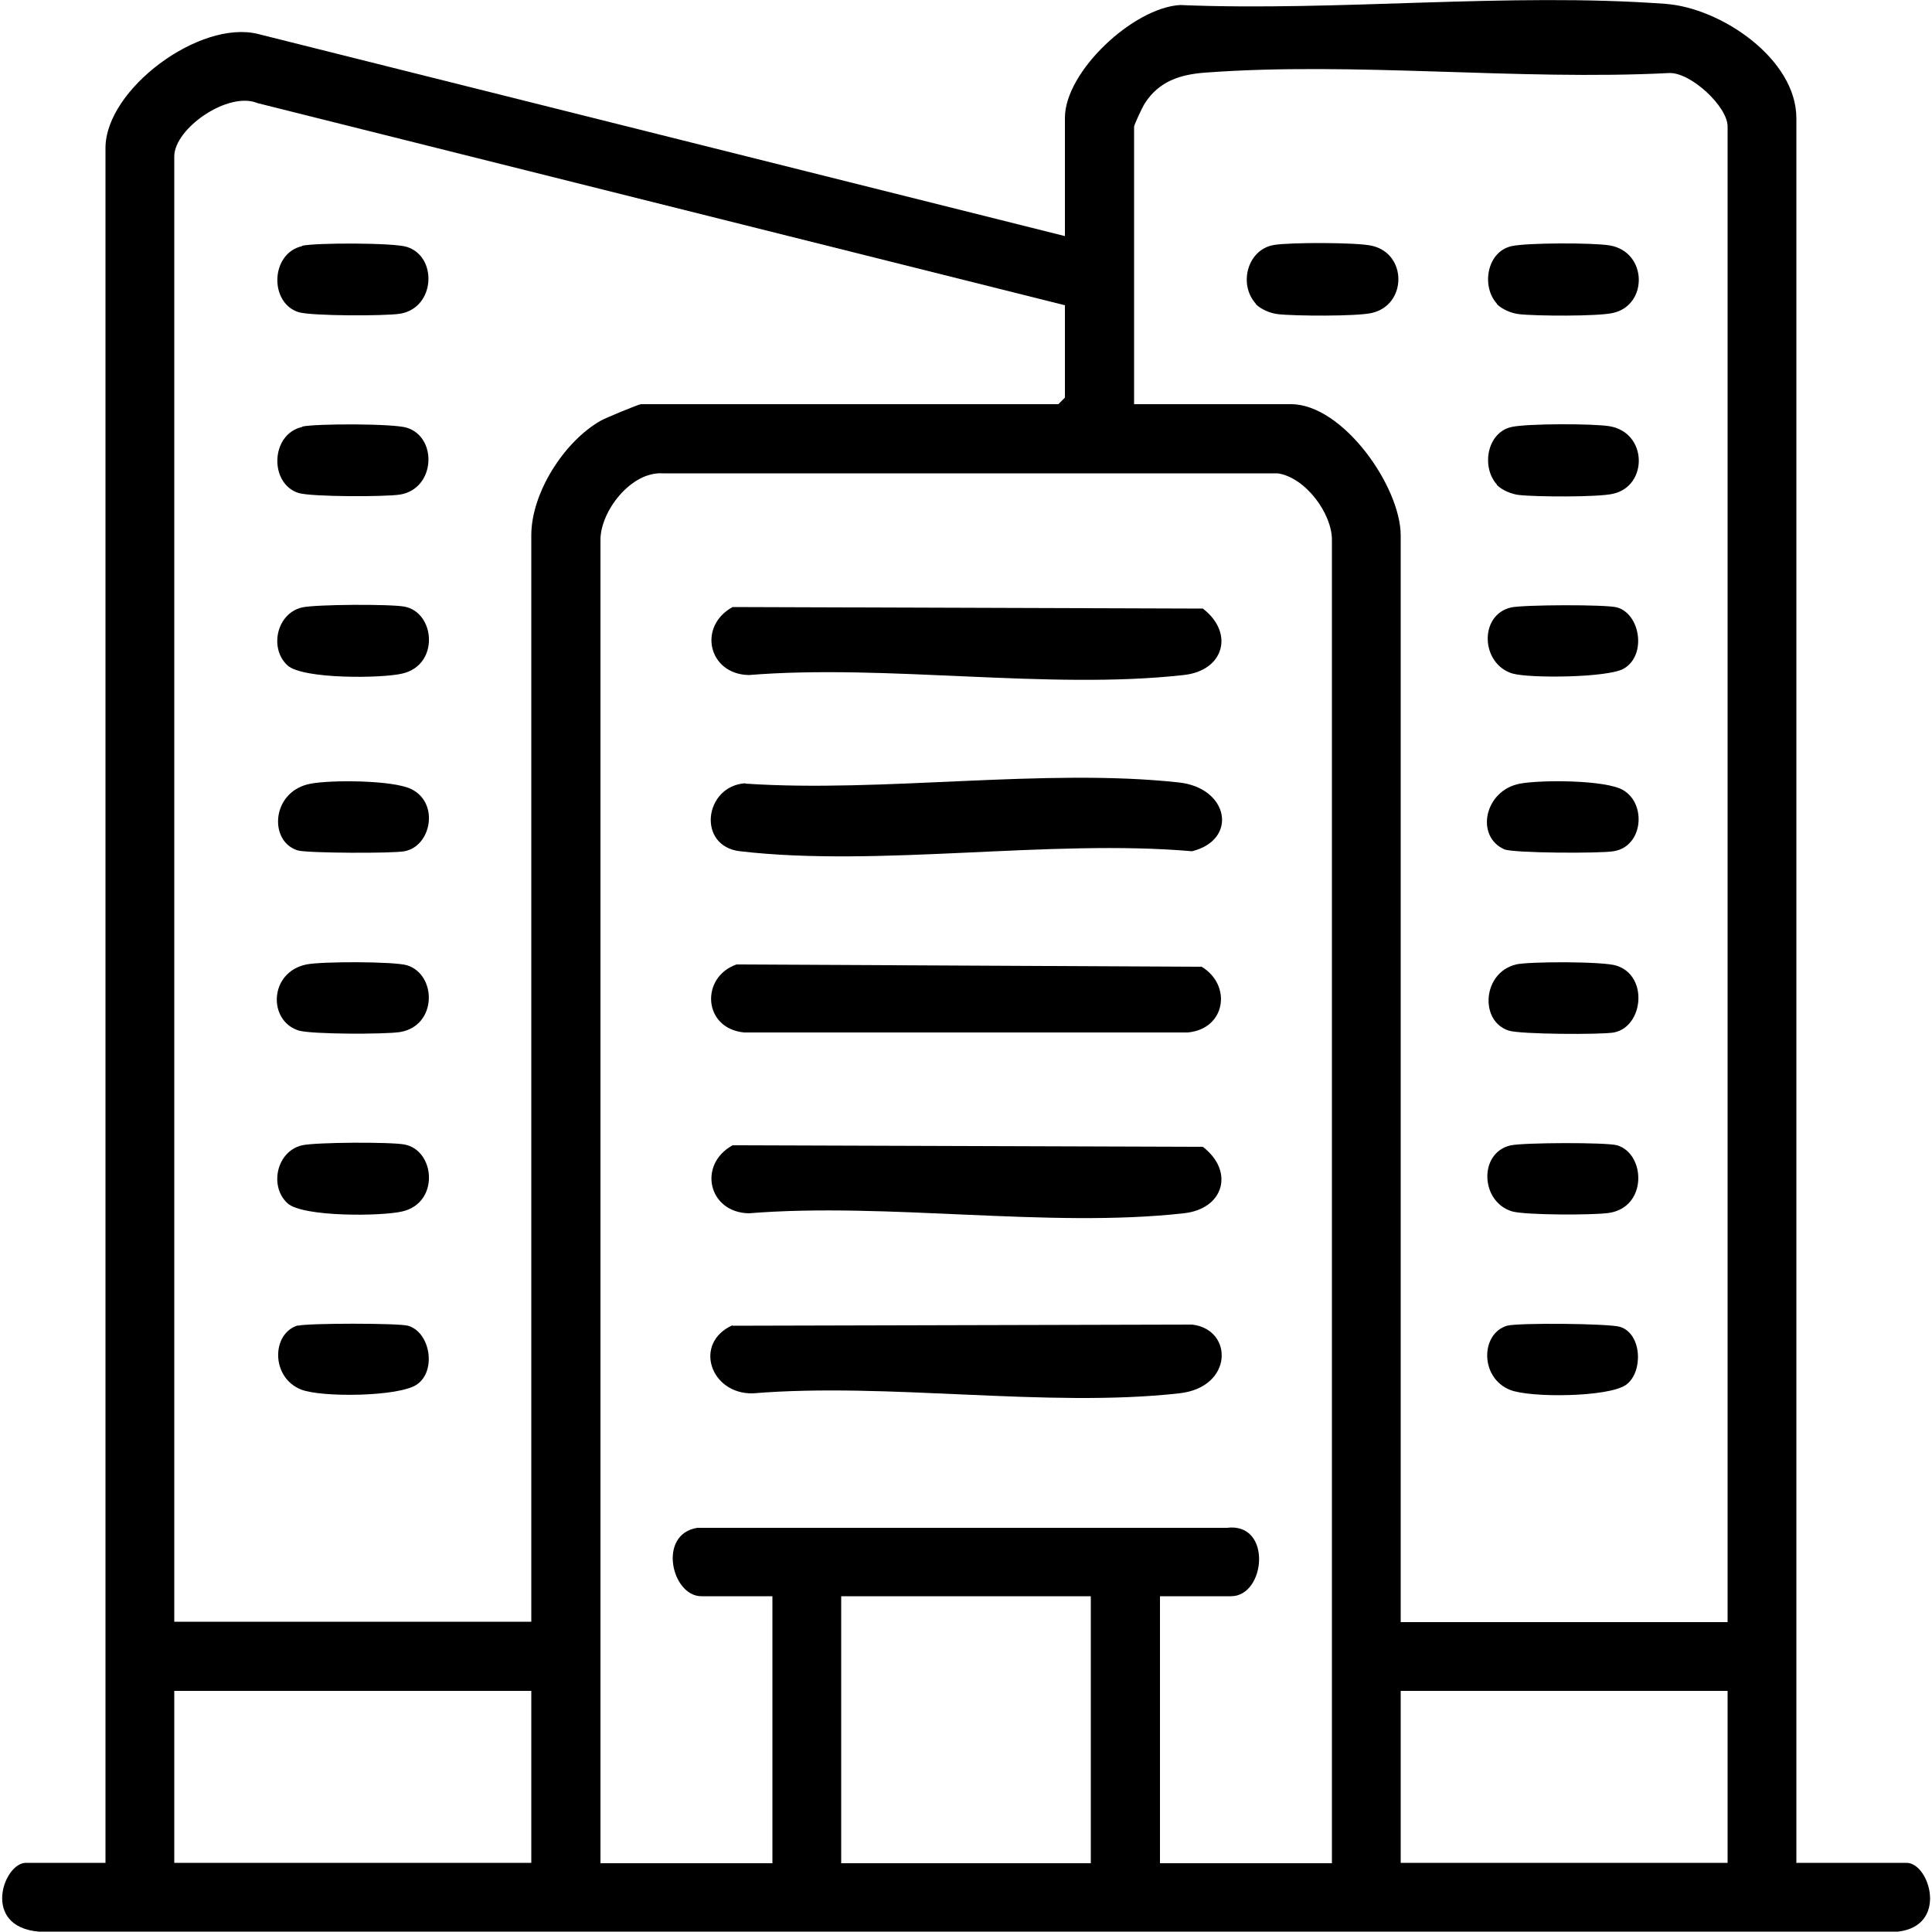 <?xml version="1.0" encoding="UTF-8"?>
<svg id="Capa_1" xmlns="http://www.w3.org/2000/svg" version="1.1" viewBox="0 0 50 50">
  <!-- Generator: Adobe Illustrator 29.8.1, SVG Export Plug-In . SVG Version: 2.1.1 Build 2)  -->
  <path d="M46.5,48.21h2.84c.6,0,1.09,1.63-.22,1.78H1c-1.49-.13-.91-1.78-.33-1.78h2.06V3.83c0-1.52,2.44-3.33,3.95-2.95l20.88,5.23v-3.06c0-1.2,1.77-2.85,2.98-2.92,4.09.17,8.51-.33,12.56-.03,1.43.1,3.39,1.42,3.39,2.96v45.16ZM44.71,41.98V3.27c0-.51-.95-1.4-1.51-1.38-3.91.2-8.15-.3-12.02-.01-.64.05-1.18.22-1.55.79-.06.09-.28.56-.28.61v7.18h4.06c1.34,0,2.84,2.13,2.84,3.4v28.12h8.46ZM27.56,7.9L6.67,2.67c-.76-.32-2.16.65-2.16,1.38v37.92h9.24V13.85c0-1.1.86-2.44,1.81-2.97.13-.07.97-.42,1.03-.42h10.8l.17-.17v-2.39ZM34.47,48.21V13.97c0-.68-.68-1.61-1.4-1.72h-15.92c-.82-.05-1.61.98-1.61,1.72v34.25h4.45v-6.91h-1.84c-.77,0-1.14-1.61-.1-1.77h13.7c1.18-.15,1.01,1.77.11,1.77h-1.84v6.91h4.45ZM28.23,41.31h-6.46v6.91h6.46v-6.91ZM13.75,43.76H4.51v4.45h9.24v-4.45ZM44.71,43.76h-8.46v4.45h8.46v-4.45Z"/>
  <path d="M18.96,15.71l12.17.04c.82.63.55,1.61-.5,1.72-3.49.39-7.68-.29-11.25,0-1.05-.02-1.33-1.26-.42-1.76Z"/>
  <path d="M19.29,20.28c3.55.24,7.75-.41,11.22-.03,1.29.14,1.54,1.48.34,1.78-3.69-.32-8.09.42-11.7,0-1.12-.13-.93-1.69.14-1.76Z"/>
  <path d="M19.07,24.96l12.03.06c.79.48.62,1.61-.36,1.7h-11.48c-1.07-.1-1.14-1.43-.2-1.76Z"/>
  <path d="M18.96,29.64l12.17.04c.82.63.55,1.61-.5,1.72-3.49.39-7.68-.29-11.25,0-1.05-.02-1.33-1.26-.42-1.76Z"/>
  <path d="M18.96,34.31l11.89-.03c1.07.12,1.08,1.63-.34,1.78-3.42.38-7.53-.29-11.03,0-1.1.02-1.54-1.3-.53-1.76Z"/>
  <path d="M7.82,6.36c.36-.08,2.38-.08,2.71.03.8.25.74,1.58-.18,1.73-.4.06-2.27.06-2.62-.04-.77-.24-.73-1.53.09-1.71Z"/>
  <path d="M7.82,11.04c.36-.08,2.38-.08,2.71.03.8.25.74,1.58-.18,1.73-.4.06-2.27.06-2.62-.04-.77-.24-.73-1.53.09-1.71Z"/>
  <path d="M7.93,24.96c.39-.08,2.25-.08,2.6.02.78.24.79,1.57-.18,1.73-.4.06-2.28.06-2.62-.04-.8-.25-.77-1.51.2-1.71Z"/>
  <path d="M7.44,17.22c-.48-.44-.28-1.35.38-1.5.35-.08,2.29-.09,2.65-.02.79.15.91,1.5-.05,1.73-.53.13-2.59.15-2.98-.21Z"/>
  <path d="M7.44,31.14c-.48-.44-.28-1.35.38-1.5.35-.08,2.29-.09,2.65-.02.79.15.91,1.5-.05,1.73-.53.13-2.59.15-2.98-.21Z"/>
  <path d="M8.05,20.28c.54-.1,2.12-.09,2.59.14.74.36.52,1.48-.17,1.61-.3.06-2.51.05-2.76-.02-.77-.23-.69-1.55.34-1.73Z"/>
  <path d="M7.71,34.31c.24-.07,2.61-.07,2.85,0,.58.17.74,1.17.23,1.52-.46.32-2.48.34-3,.13-.78-.31-.77-1.45-.08-1.66Z"/>
  <path d="M32.5,7.86c-.46-.51-.21-1.41.47-1.52.4-.07,2.15-.07,2.53.02.92.2.92,1.53,0,1.74-.39.09-2,.08-2.43.03-.19-.02-.45-.13-.57-.26Z"/>
  <path d="M39.11,29.64c.32-.07,2.46-.08,2.74,0,.74.22.79,1.6-.21,1.75-.39.06-2.16.06-2.51-.04-.82-.25-.87-1.52-.03-1.71Z"/>
  <path d="M38.74,7.86c-.41-.45-.26-1.35.38-1.49.4-.09,2.1-.09,2.53-.02.99.16,1.01,1.55.09,1.75-.39.09-2,.08-2.43.03-.19-.02-.45-.13-.57-.26Z"/>
  <path d="M38.74,12.54c-.41-.45-.26-1.35.38-1.49.4-.09,2.1-.09,2.53-.02.99.16,1.01,1.55.09,1.75-.39.09-2,.08-2.43.03-.19-.02-.45-.13-.57-.26Z"/>
  <path d="M39.11,15.72c.32-.07,2.46-.08,2.74,0,.6.17.77,1.23.18,1.58-.39.24-2.44.26-2.89.13-.82-.25-.87-1.52-.03-1.71Z"/>
  <path d="M39.34,20.28c.54-.1,2.22-.1,2.67.17.61.36.51,1.46-.25,1.58-.35.06-2.6.05-2.83-.05-.76-.34-.51-1.53.41-1.7Z"/>
  <path d="M39.23,24.96c.36-.08,2.27-.08,2.6.03.84.26.7,1.58-.06,1.73-.33.06-2.45.05-2.73-.05-.76-.25-.67-1.51.2-1.71Z"/>
  <path d="M39,34.31c.28-.08,2.66-.06,2.93.03.57.18.6,1.18.15,1.5s-2.48.34-3,.13c-.78-.31-.77-1.45-.08-1.66Z"/>
</svg>